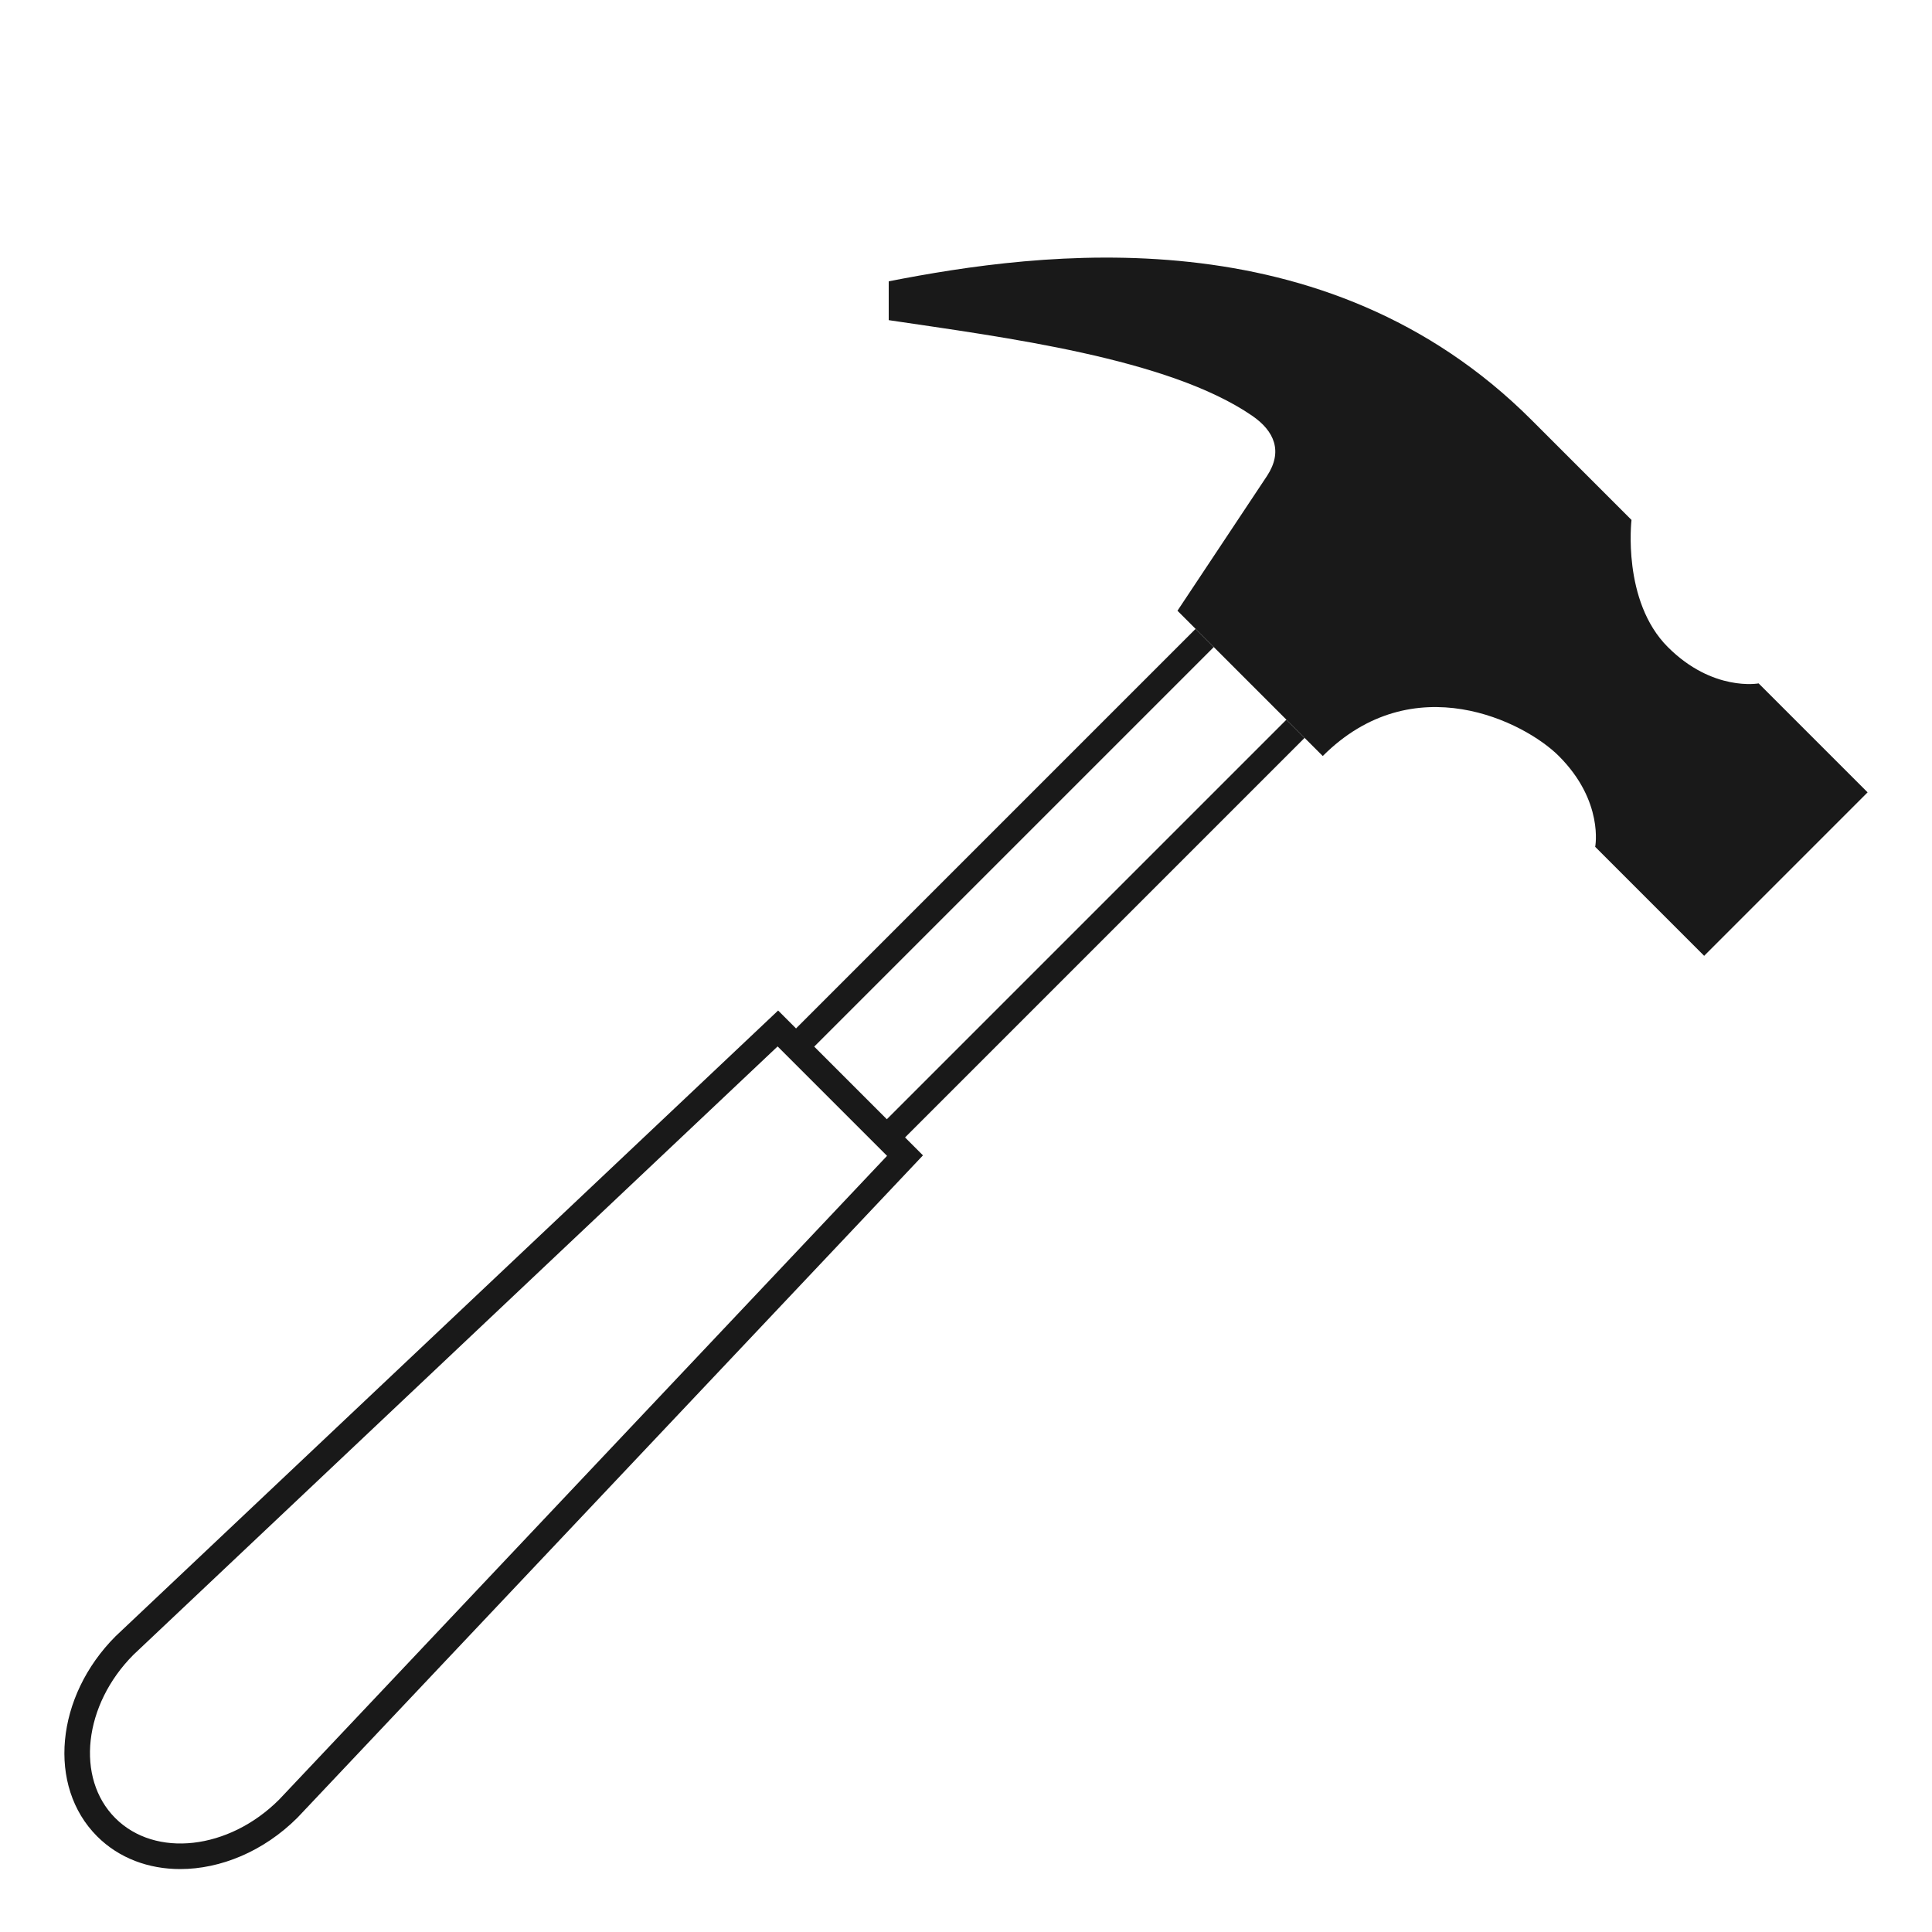<?xml version="1.0" encoding="UTF-8"?>
<svg width="75px" height="75px" viewBox="0 0 75 75" version="1.1" xmlns="http://www.w3.org/2000/svg" xmlns:xlink="http://www.w3.org/1999/xlink">
    <title>mdpi/Icon 75 x 75 Handwerkzeug sw </title>
    <g id="Icon-75-x-75-Handwerkzeug-sw-" stroke="none" stroke-width="1" fill="none" fill-rule="evenodd">
        <g id="Group-5" transform="translate(2.5, 10)" fill="#191919">
            <path d="M65.77,16.529 C65.77,16.529 63.988,16.863 62.245,15.119 C60.459,13.333 60.835,10.184 60.835,10.184 L56.957,6.306 C48.927,-1.724 37.891,-0.234 32,0.921 L32,2.428 C36.464,3.093 42.846,3.899 46.107,6.138 C46.978,6.736 47.306,7.526 46.688,8.472 L43.209,13.709 L48.849,19.349 C52.364,15.834 56.686,18.021 58.014,19.349 C59.773,21.108 59.425,22.874 59.425,22.874 L63.655,27.105 L70,20.759 L65.77,16.529 Z" id="Fill-1"></path>
            <path d="M8.335,59.861 C6.383,61.813 3.53,62.134 1.977,60.58 C0.423,59.026 0.745,56.174 2.686,54.232 L27.687,30.622 L31.935,34.87 L8.335,59.861 Z M47.437,17.939 L31.927,33.449 L29.108,30.63 L44.618,15.12 L43.912,14.413 L28.402,29.924 L27.707,29.228 L1.99,53.516 C-0.351,55.857 -0.674,59.343 1.271,61.287 C2.124,62.14 3.275,62.557 4.495,62.557 C6.057,62.557 7.733,61.876 9.051,60.558 L33.329,34.851 L32.634,34.155 L48.144,18.645 L47.437,17.939 Z" id="Fill-3"></path>
        </g>
    </g>
</svg>